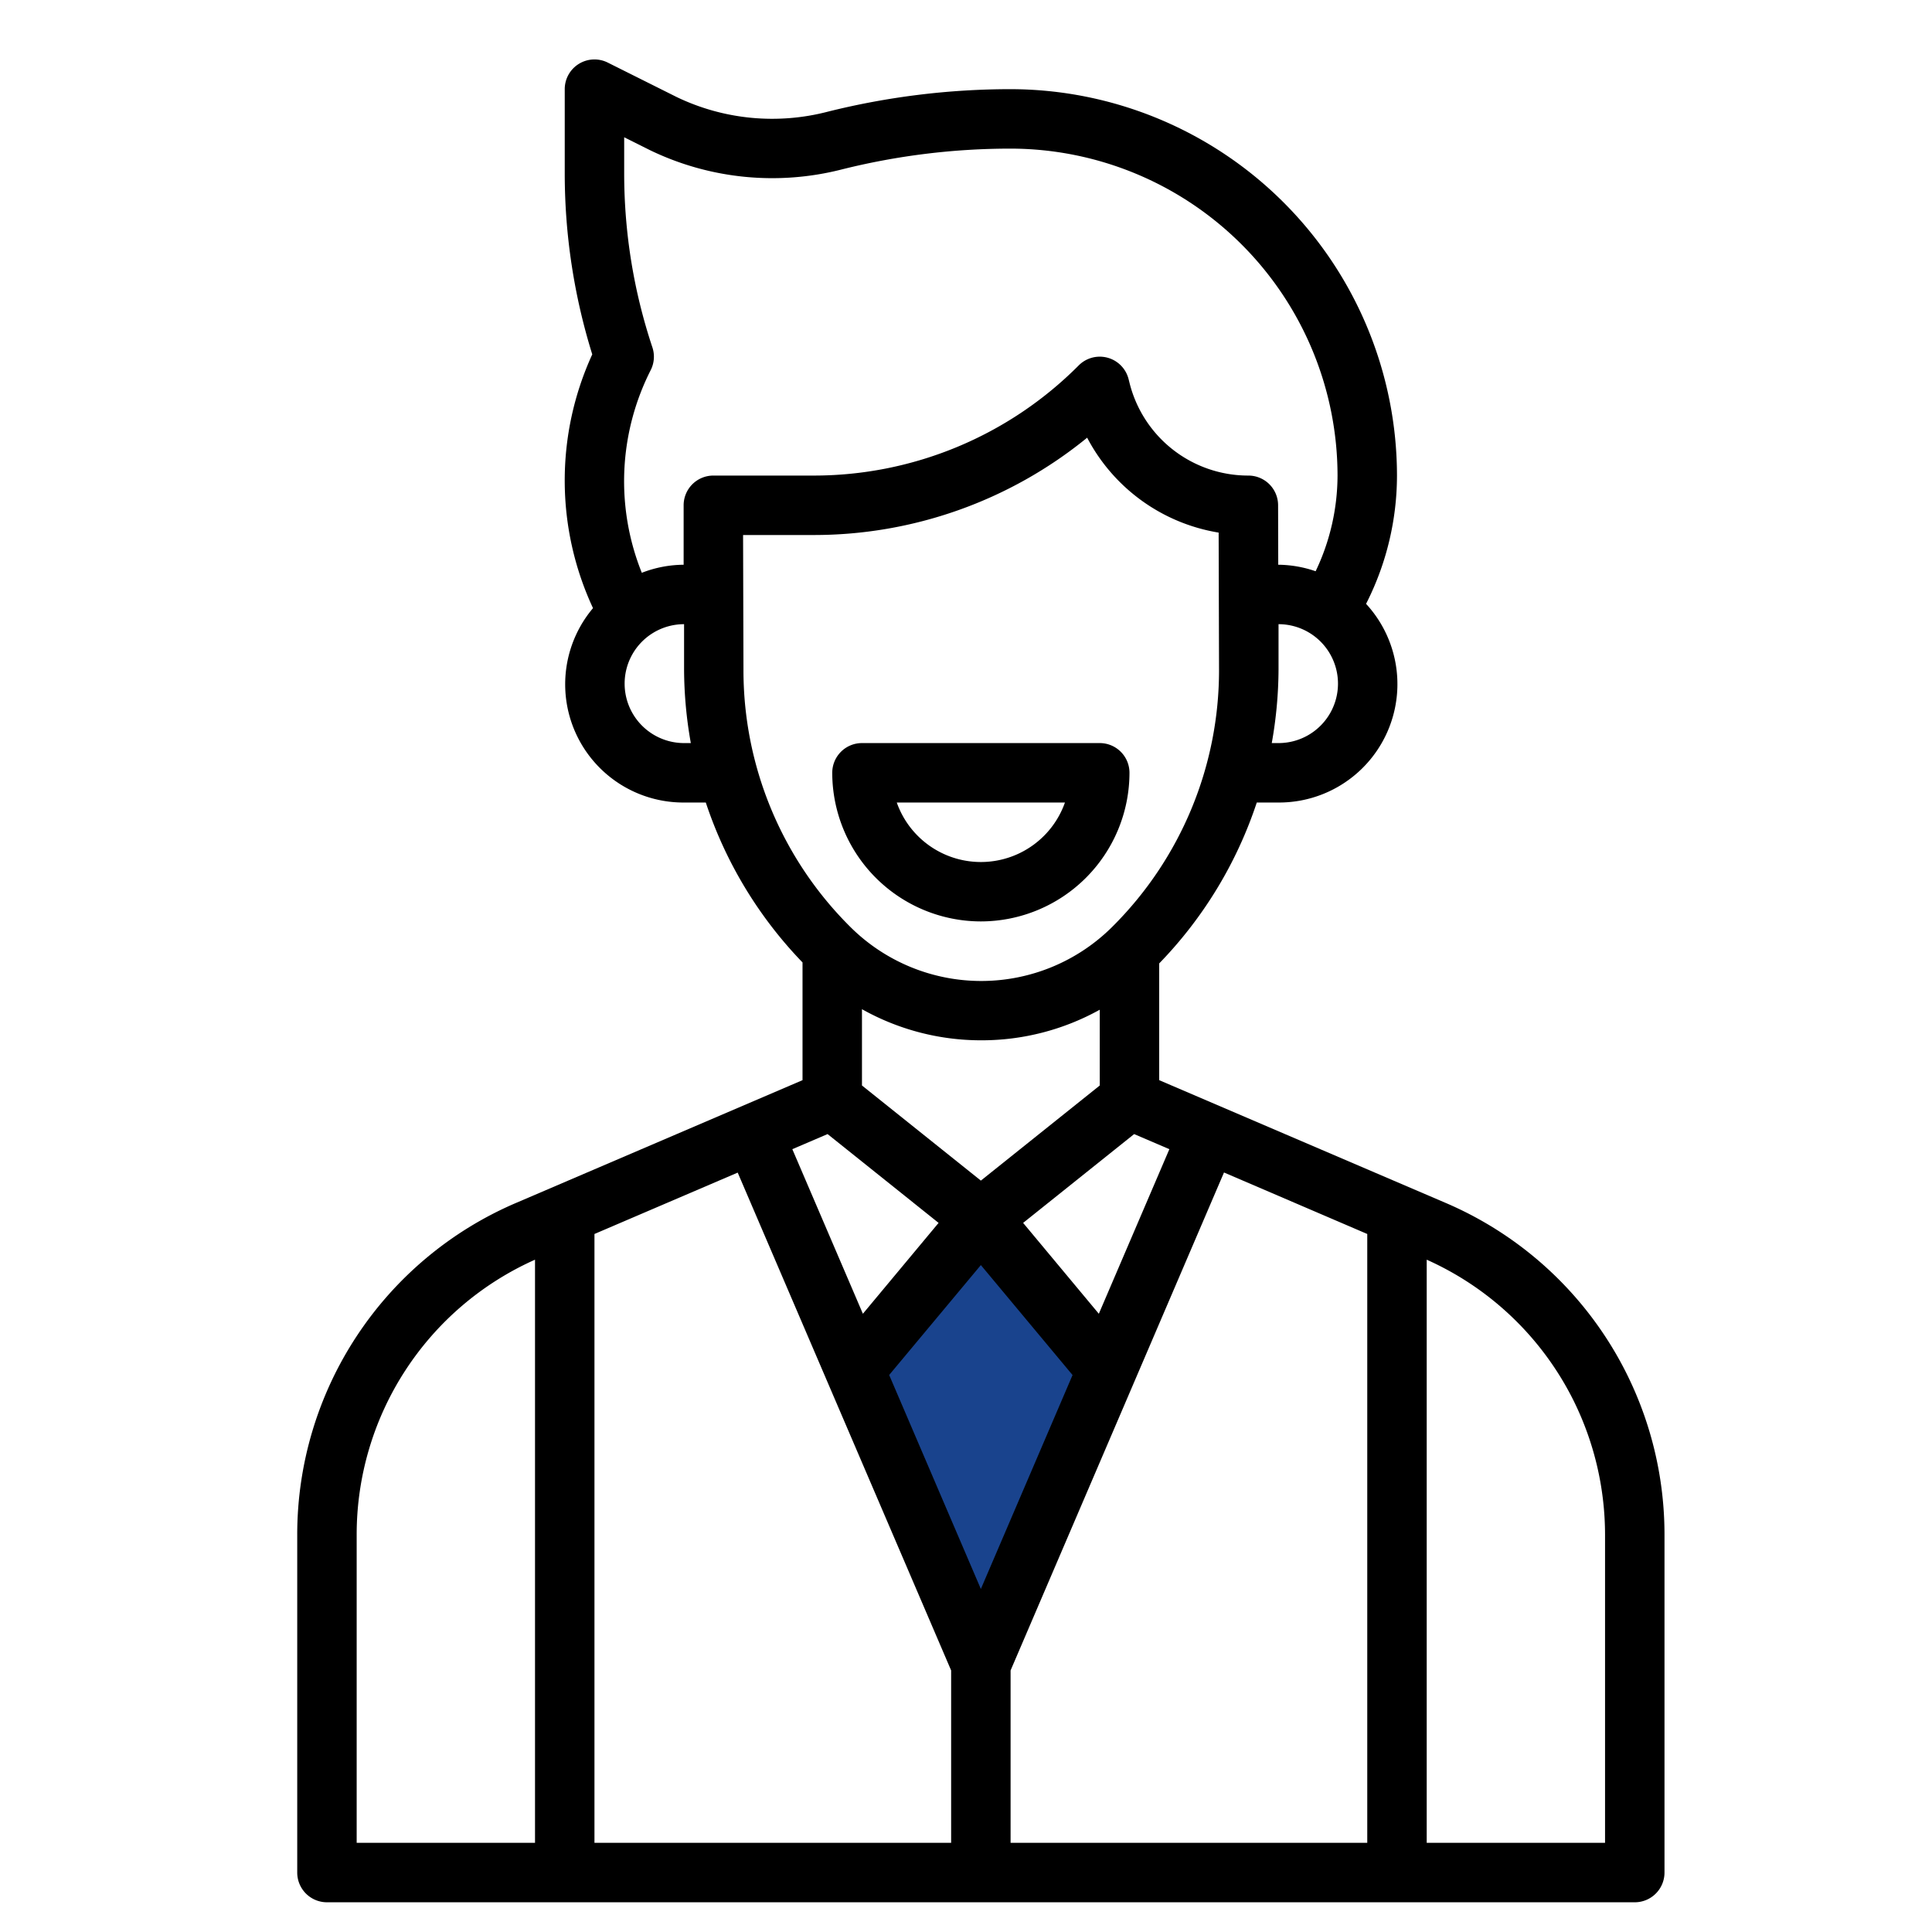 <svg xmlns="http://www.w3.org/2000/svg" width="65" height="65" viewBox="0 0 65 65">
  <g id="그룹_19193" data-name="그룹 19193" transform="translate(-453 -2329)">
    <rect id="사각형_15142" data-name="사각형 15142" width="65" height="65" transform="translate(453 2329)" fill="none"/>
    <g id="Layer_32" data-name="Layer 32" transform="translate(454 2330)">
      <path id="패스_8232" data-name="패스 8232" d="M32,30a5.006,5.006,0,0,0,5-5,1,1,0,0,0-1-1H28a1,1,0,0,0-1,1,5.006,5.006,0,0,0,5,5Zm2.829-4a3,3,0,0,1-5.658,0Z"/>
      <path id="패스_8234" data-name="패스 8234" d="M551.432,2373.054l3.33,9.768,4.781-9.027-4.781-4.579Z" transform="translate(-523.137 -2329)" fill="#19438d"/>
      <path id="패스_8233" data-name="패스 8233" d="M10,63H54a1,1,0,0,0,1-1V50.629a12.135,12.135,0,0,0-7.357-11.156L38,35.341V31.413A14.158,14.158,0,0,0,41.283,26h.732a3.984,3.984,0,0,0,2.945-6.684l.04-.08A9.527,9.527,0,0,0,46,15,13.017,13.017,0,0,0,33,2a25.39,25.39,0,0,0-6.145.756,7.42,7.42,0,0,1-5.084-.489L19.446,1.105A1,1,0,0,0,18,2V4.838a20.484,20.484,0,0,0,.926,6.085,10.172,10.172,0,0,0,.025,8.537A3.977,3.977,0,0,0,22.015,26h.731A14.155,14.155,0,0,0,26,31.38v3.961l-9.645,4.133A12.134,12.134,0,0,0,9,50.629V62A1,1,0,0,0,10,63Zm9-22.484,4.819-2.065L31,55.2V61H19Zm7.843-3.361,3.735,2.988L28.031,43.2l-2.374-5.537ZM32.015,34A8.194,8.194,0,0,0,36,32.971V35.52l-4,3.2-4-3.2V32.953A8.188,8.188,0,0,0,32.015,34Zm6.327,3.663L35.969,43.2l-2.547-3.057,3.735-2.988ZM45,61H33V55.2l7.18-16.753L45,40.516ZM32,52.46l-3.085-7.2L32,41.562l3.085,3.7ZM51.93,46.1A10.186,10.186,0,0,1,53,50.629V61H47V41.381A10.143,10.143,0,0,1,51.93,46.1ZM42.015,24h-.228a14.363,14.363,0,0,0,.228-2.488V20h0a2,2,0,0,1,0,4ZM20,3.618l.876.438a9.455,9.455,0,0,0,6.458.641A23.38,23.38,0,0,1,33,4,11.014,11.014,0,0,1,44,15a7.5,7.5,0,0,1-.737,3.219A3.947,3.947,0,0,0,42.015,18h-.01L42,16a1,1,0,0,0-1-1,4.116,4.116,0,0,1-4-3.125l-.03-.12a1,1,0,0,0-1.677-.462A12.577,12.577,0,0,1,26.344,15H23a1,1,0,0,0-1,1v2a3.944,3.944,0,0,0-1.407.271,8.257,8.257,0,0,1,.3-6.82,1,1,0,0,0,.055-.768A18.492,18.492,0,0,1,20,4.838ZM22.015,24a2,2,0,1,1,0-4v1.515A14.328,14.328,0,0,0,22.242,24ZM24,17h2.341a14.545,14.545,0,0,0,9.235-3.274A6.114,6.114,0,0,0,40,16.919l.013,4.6a12.167,12.167,0,0,1-3.586,8.657,6.243,6.243,0,0,1-8.828,0,12.165,12.165,0,0,1-3.586-8.66ZM11,50.629a10.122,10.122,0,0,1,6-9.248V61H11Z"/>
    </g>
  </g>
</svg>

